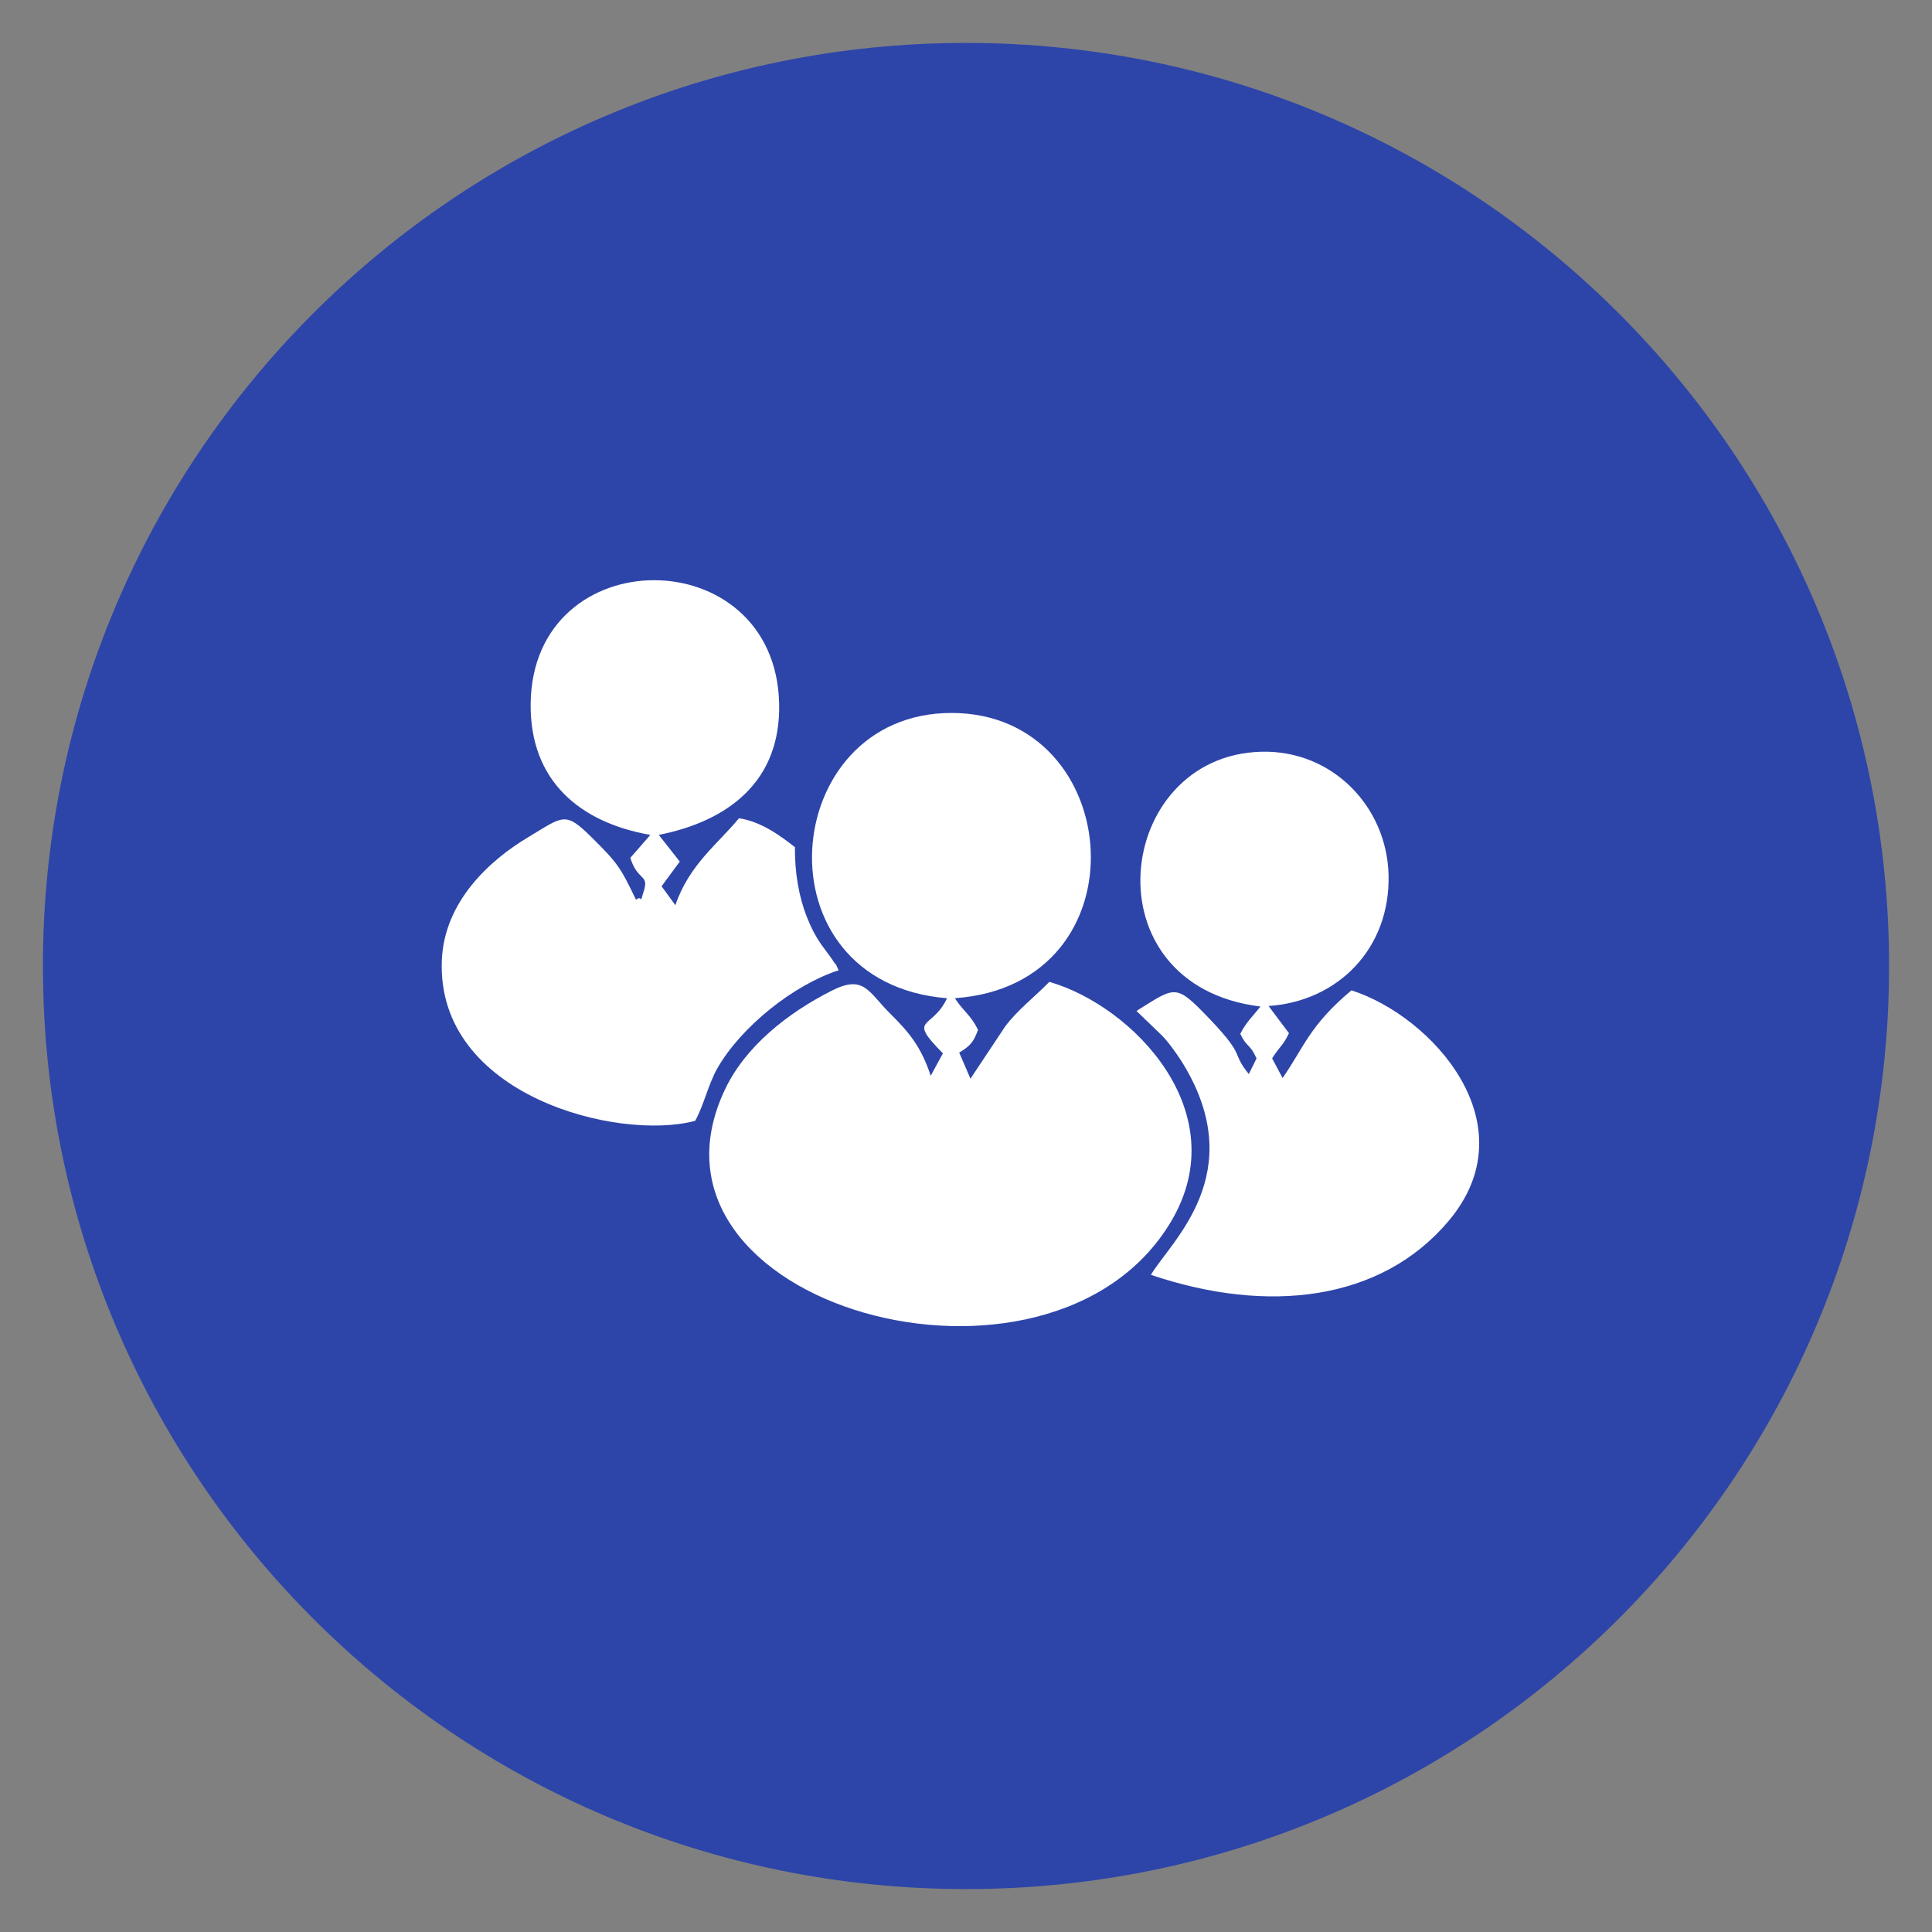<svg width="32" height="32" viewBox="0 0 42 42" fill="none" xmlns="http://www.w3.org/2000/svg">
<rect x="0" y="0" width="42" height="42" fill="#808080" stroke="none"/>
<path d="M21 41C32.046 41 41 32.046 41 21C41 9.954 32.046 1 21 1C9.954 1 1 9.954 1 21C1 32.046 9.954 41 21 41Z" fill="#2D45A9" stroke="#2D45A9" stroke-width="0.134" stroke-miterlimit="22.926"/>
<path fill-rule="evenodd" clip-rule="evenodd" d="M20.758 21.7C24.93 21.407 24.485 15.499 20.684 15.499C16.914 15.499 16.413 21.361 20.588 21.701C20.26 22.399 19.706 22.096 20.498 22.899L20.233 23.386C20.02 22.744 19.757 22.437 19.352 22.035C18.872 21.559 18.786 21.177 18.072 21.541C17.116 22.027 16.21 22.745 15.766 23.673C13.513 28.387 22.843 30.975 25.463 26.546C26.865 24.175 24.626 21.865 22.811 21.345C22.515 21.653 22.117 21.957 21.852 22.314L21.097 23.45L20.852 22.882C21.113 22.728 21.17 22.633 21.262 22.387C21.091 22.046 20.952 21.999 20.758 21.7Z" fill="white"/>
<path fill-rule="evenodd" clip-rule="evenodd" d="M14.321 18.15C15.839 17.849 16.976 16.98 16.938 15.296C16.857 11.723 11.578 11.715 11.536 15.295C11.516 16.986 12.62 17.885 14.138 18.15L13.703 18.649C13.856 19.146 14.101 19.006 14.004 19.342C13.89 19.731 13.982 19.432 13.826 19.56C13.485 18.844 13.413 18.752 12.884 18.225C12.281 17.625 12.261 17.732 11.46 18.214C10.664 18.693 9.656 19.588 9.605 20.879C9.488 23.815 13.432 24.815 15.112 24.366C15.293 24.046 15.401 23.565 15.591 23.23C16.106 22.323 17.254 21.408 18.232 21.093C18.104 20.822 18.221 21.057 18.115 20.894C18.103 20.875 18.088 20.854 18.076 20.835L17.848 20.525C17.719 20.333 17.645 20.195 17.545 19.945C17.369 19.505 17.276 18.977 17.281 18.416C16.977 18.18 16.559 17.862 16.065 17.788C15.609 18.343 14.982 18.796 14.682 19.678L14.382 19.267L14.778 18.73L14.321 18.15Z" fill="white"/>
<path fill-rule="evenodd" clip-rule="evenodd" d="M27.578 21.87C29.091 21.766 30.227 20.615 30.186 19.017C30.149 17.533 28.96 16.302 27.419 16.342C24.224 16.424 23.625 21.418 27.401 21.881C27.263 22.06 27.083 22.228 26.963 22.476C27.11 22.782 27.175 22.687 27.316 23.01L27.148 23.349C26.724 22.825 27.148 23.014 26.136 21.985C25.547 21.387 25.502 21.482 24.706 21.977L25.258 22.509C25.393 22.644 25.593 22.919 25.714 23.117C27.184 25.52 25.443 26.994 25.02 27.714C27.568 28.576 30.023 28.283 31.489 26.546C33.259 24.449 31.143 22.097 29.38 21.529C28.463 22.293 28.336 22.79 27.882 23.435L27.655 23.008C27.826 22.735 27.886 22.743 28.021 22.461L27.578 21.87Z" fill="white"/>
</svg>
